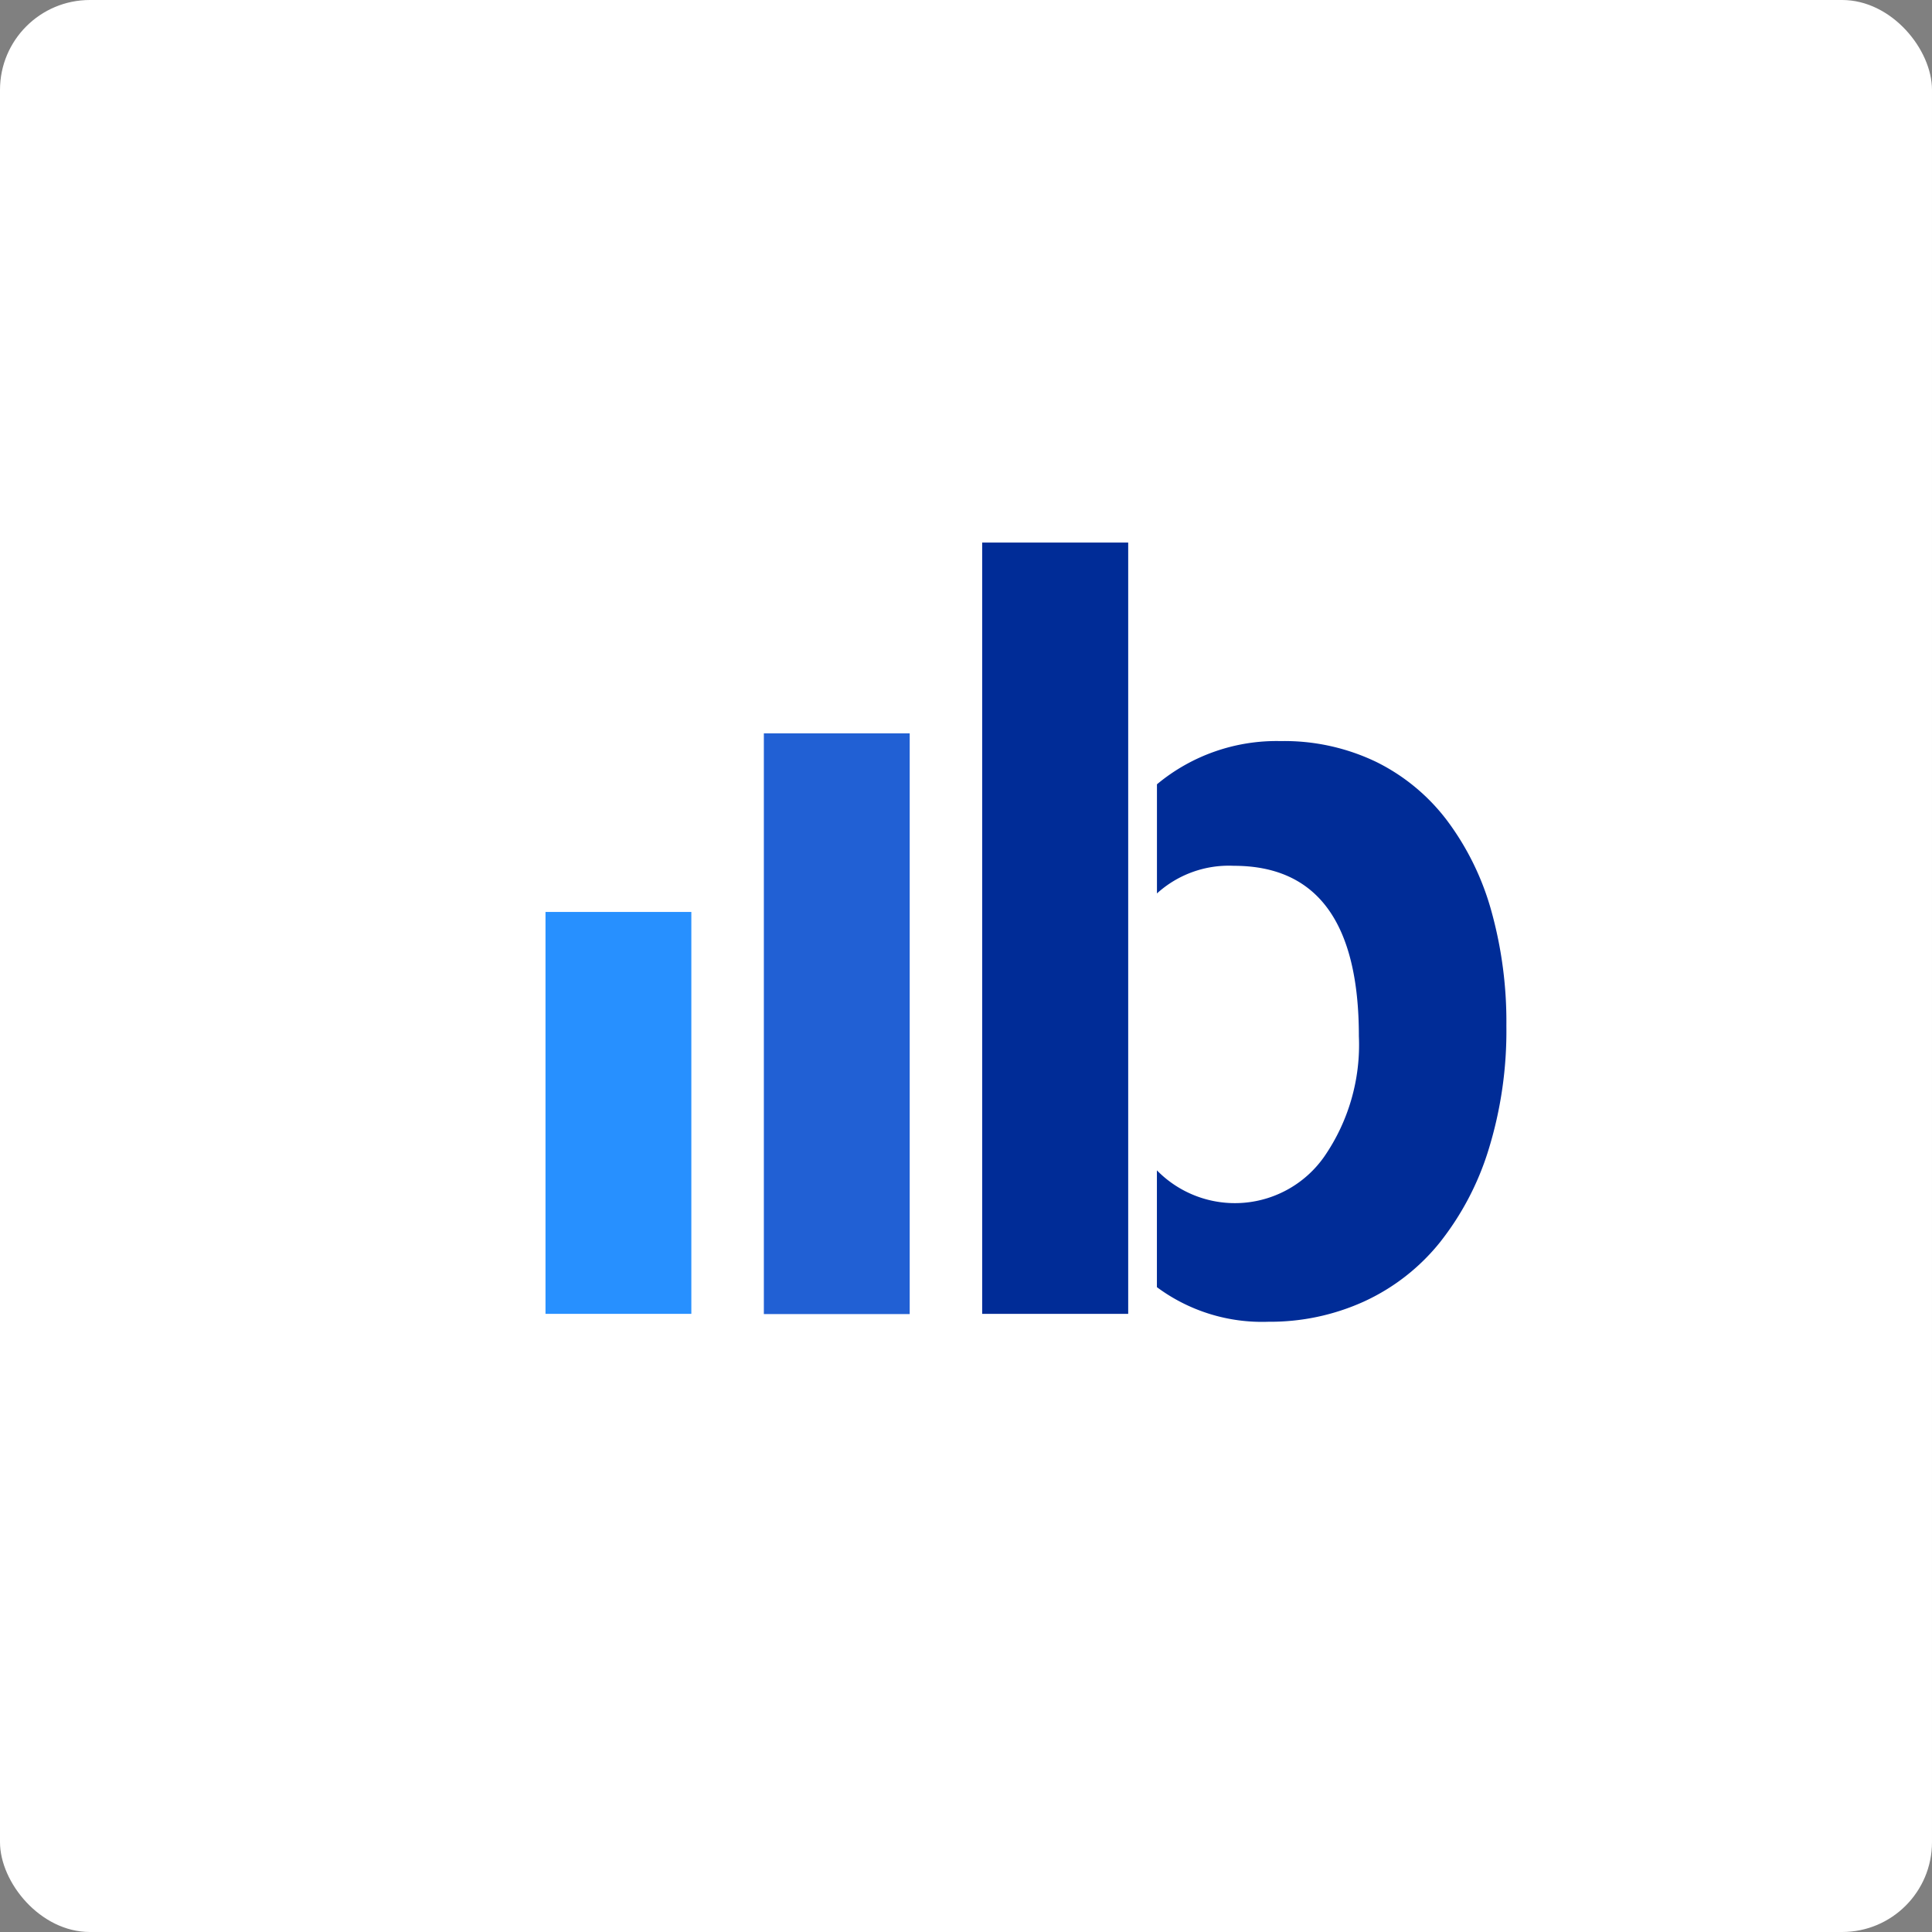 <svg xmlns="http://www.w3.org/2000/svg" width="43" height="43" viewBox="0 0 43 43"><rect x="0" y="0" width="43" height="43" fill="#808080" stroke="none"/><g transform="translate(-201 -137)"><rect width="43" height="43" rx="2" transform="translate(201 137)" fill="#fff"/><g transform="translate(213.141 146.474)"><g transform="translate(0 2.601)"><path d="M24.392,5.738a4.724,4.724,0,0,1,2.125.462A4.432,4.432,0,0,1,28.1,7.51a6.046,6.046,0,0,1,.982,2.007,9.184,9.184,0,0,1,.335,2.557,8.939,8.939,0,0,1-.4,2.769,6.3,6.3,0,0,1-1.094,2.07,4.648,4.648,0,0,1-1.678,1.3,5.045,5.045,0,0,1-2.125.449,3.926,3.926,0,0,1-2.481-.77v-2.6a2.428,2.428,0,0,0,3.724-.305,4.378,4.378,0,0,0,.771-2.682q0-3.792-2.784-3.791a2.377,2.377,0,0,0-1.71.615V6.7A4.159,4.159,0,0,1,24.392,5.738ZM21,1.319V18.486H17.75V1.319Z" transform="translate(-8.031 -1.319)" fill="#002c97" fill-rule="evenodd"/><path d="M12.121,22H8.875V9.075h3.246Z" transform="translate(-4.015 -4.828)" fill="#2160d4"/><path d="M3.246,25.28H0V16.335H3.246Z" transform="translate(0 -8.113)" fill="#2790ff"/></g></g></g></svg>